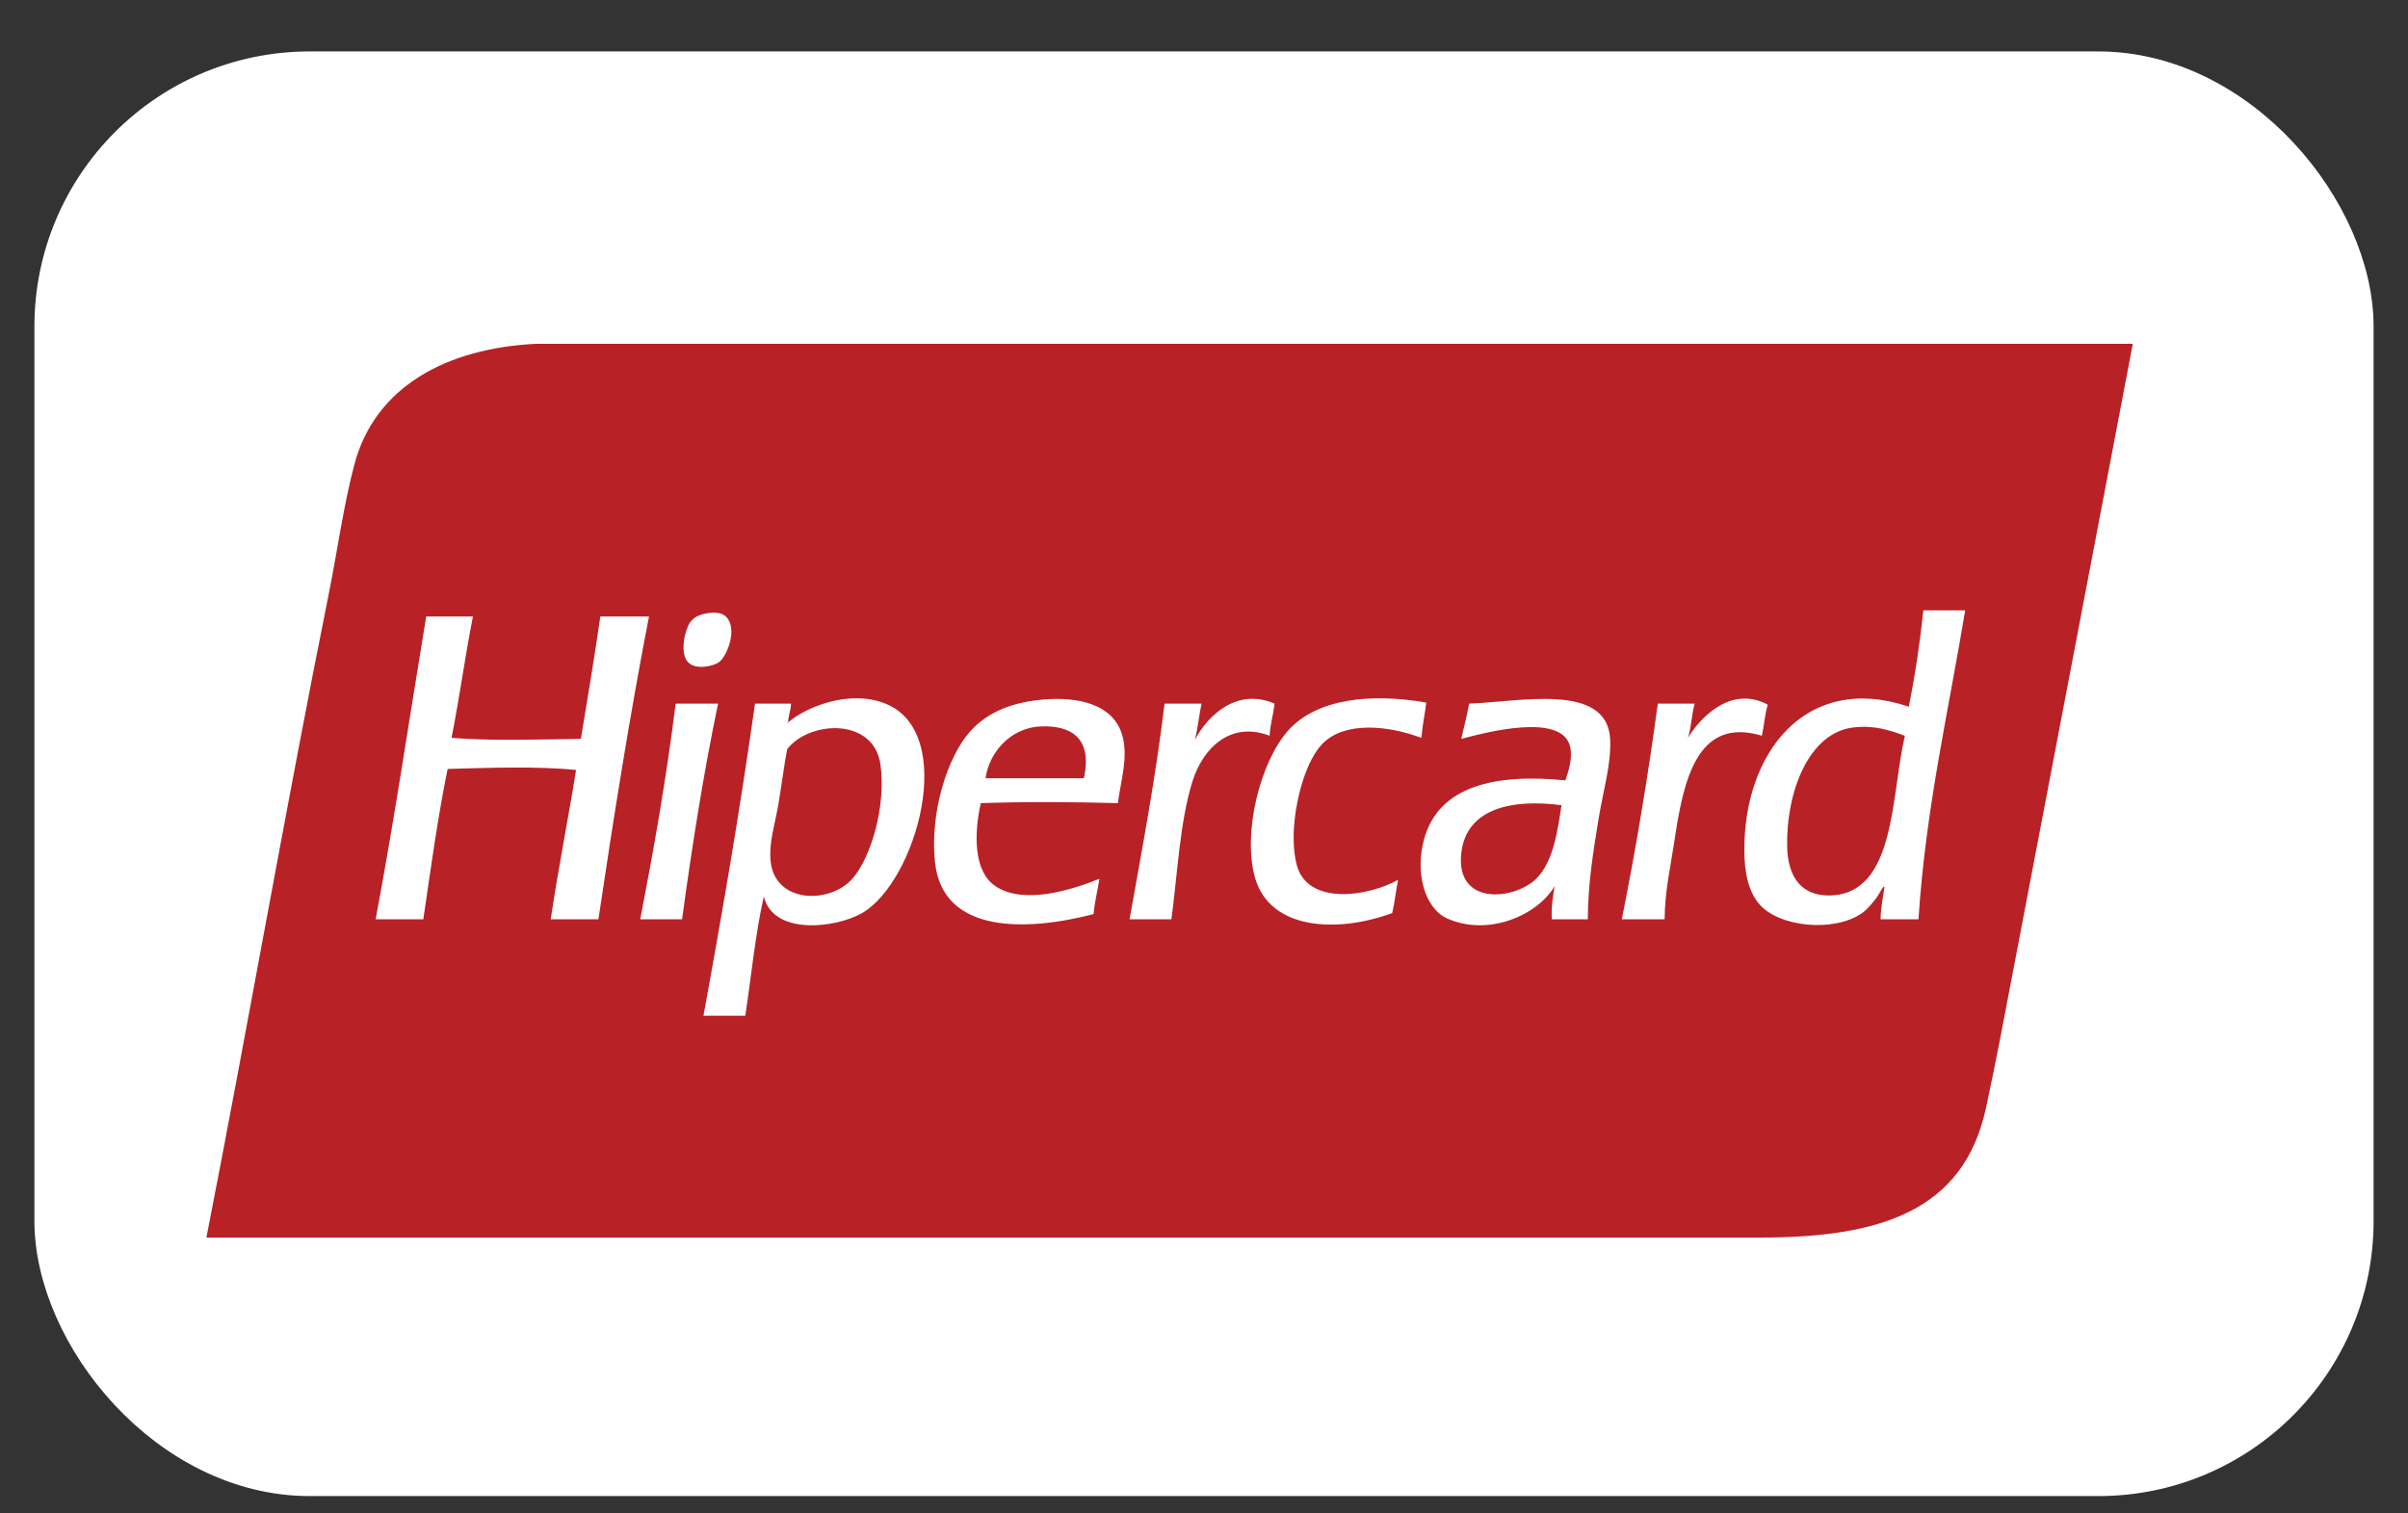 <svg xmlns="http://www.w3.org/2000/svg" fill="none" viewBox="0 0 35 22" height="22" width="35">
<rect x="0" y="0" width="35" height="22" fill="#333333" stroke="none"/>
<rect fill="white" rx="3.75" height="20.5" width="33.5" y="0.998" x="0.75"></rect>
<rect stroke-width="0.5" stroke="white" rx="3.75" height="20.5" width="33.5" y="0.998" x="0.75"></rect>
<g clip-path="url(#clip0_1034_11230)">
<path fill="#B82126" d="M10.687 4.998H7.785C6.502 5.063 5.454 5.613 5.152 6.748C4.994 7.341 4.907 7.991 4.784 8.605C4.156 11.725 3.6 14.932 3 17.99H25.593C27.339 17.99 28.538 17.597 28.863 16.119C29.013 15.433 29.157 14.655 29.301 13.901C29.863 10.96 30.425 8.02 31 4.998H10.687Z"></path>
<path fill="white" d="M22.343 12.76C22.029 13.087 21.15 13.18 21.24 12.399C21.314 11.749 21.977 11.611 22.696 11.705C22.643 12.06 22.581 12.511 22.343 12.76M21.353 10.228C21.323 10.407 21.277 10.569 21.24 10.741C21.598 10.645 22.716 10.351 22.823 10.861C22.859 11.031 22.797 11.211 22.753 11.344C21.742 11.242 20.919 11.421 20.702 12.188C20.557 12.701 20.719 13.207 21.028 13.348C21.623 13.62 22.346 13.309 22.597 12.881C22.571 13.029 22.546 13.179 22.555 13.363H23.078C23.083 12.829 23.156 12.397 23.233 11.916C23.299 11.507 23.423 11.102 23.403 10.741C23.358 9.913 22.072 10.206 21.353 10.228ZM26.599 13.017C26.189 13.026 25.986 12.756 25.976 12.308C25.96 11.524 26.283 10.653 26.938 10.575C27.243 10.539 27.464 10.614 27.687 10.696C27.482 11.576 27.556 12.995 26.599 13.017ZM27.956 8.872C27.904 9.359 27.834 9.827 27.744 10.273C26.253 9.77 25.338 10.94 25.354 12.384C25.358 12.663 25.402 12.94 25.566 13.137C25.849 13.478 26.657 13.559 27.065 13.273C27.144 13.218 27.225 13.117 27.277 13.047C27.317 12.994 27.379 12.857 27.39 12.896C27.369 13.049 27.337 13.191 27.334 13.363H27.885C27.991 11.738 28.32 10.35 28.564 8.872L27.956 8.872ZM12.388 12.775C12.063 13.143 11.263 13.137 11.201 12.519C11.173 12.25 11.267 11.968 11.314 11.69C11.361 11.409 11.395 11.139 11.441 10.891C11.761 10.474 12.703 10.424 12.798 11.117C12.881 11.72 12.658 12.471 12.388 12.775ZM12.869 10.228C12.354 10.022 11.727 10.268 11.455 10.502C11.456 10.512 11.449 10.514 11.441 10.514C11.446 10.51 11.451 10.506 11.455 10.502C11.455 10.501 11.455 10.5 11.455 10.499C11.46 10.399 11.493 10.329 11.498 10.228H10.974C10.756 11.774 10.498 13.277 10.225 14.765H10.833C10.921 14.185 10.979 13.574 11.102 13.032C11.241 13.602 12.147 13.493 12.53 13.273C13.319 12.818 13.928 10.652 12.869 10.228ZM15.754 11.313H14.325C14.371 10.963 14.666 10.579 15.131 10.56C15.569 10.542 15.883 10.731 15.754 11.313ZM15.174 10.168C14.735 10.204 14.363 10.339 14.099 10.635C13.775 10.999 13.513 11.802 13.59 12.534C13.7 13.579 14.919 13.541 15.895 13.288C15.912 13.105 15.953 12.948 15.98 12.775C15.578 12.936 14.88 13.159 14.467 12.881C14.155 12.671 14.153 12.138 14.255 11.675C14.91 11.653 15.592 11.657 16.248 11.675C16.29 11.347 16.409 10.989 16.305 10.665C16.167 10.238 15.675 10.127 15.174 10.168ZM9.829 10.228C9.813 10.231 9.814 10.252 9.815 10.273C9.681 11.341 9.5 12.359 9.306 13.363H9.914C10.06 12.288 10.227 11.236 10.437 10.228H9.829ZM25.694 10.243C25.156 9.957 24.709 10.437 24.534 10.726C24.584 10.578 24.587 10.38 24.633 10.228H24.096C23.951 11.305 23.776 12.349 23.573 13.363H24.195C24.199 12.948 24.275 12.64 24.336 12.233C24.466 11.363 24.657 10.409 25.609 10.695C25.64 10.548 25.654 10.381 25.694 10.243ZM18.864 12.625C18.808 12.47 18.794 12.215 18.808 12.022C18.839 11.586 18.988 11.056 19.218 10.816C19.535 10.485 20.161 10.54 20.66 10.726C20.675 10.546 20.709 10.386 20.731 10.213C19.912 10.071 19.135 10.159 18.723 10.62C18.32 11.071 18.055 12.108 18.242 12.76C18.461 13.524 19.442 13.565 20.236 13.273C20.271 13.119 20.29 12.948 20.321 12.79C19.887 13.031 19.057 13.156 18.864 12.625ZM18.525 10.228C17.986 9.996 17.562 10.388 17.366 10.756C17.41 10.592 17.428 10.401 17.464 10.228H16.927C16.796 11.314 16.602 12.334 16.418 13.363H17.026C17.111 12.752 17.148 11.928 17.337 11.344C17.488 10.876 17.884 10.478 18.454 10.695C18.462 10.523 18.509 10.392 18.525 10.228ZM8.726 8.962C8.639 9.563 8.541 10.152 8.443 10.741C7.813 10.748 7.17 10.774 6.563 10.726C6.678 10.15 6.76 9.539 6.874 8.962H6.195C5.952 10.431 5.731 11.924 5.46 13.363H6.153C6.261 12.625 6.363 11.879 6.506 11.178C7.097 11.162 7.805 11.135 8.373 11.193C8.256 11.922 8.114 12.626 8.005 13.363H8.698C8.92 11.872 9.155 10.394 9.433 8.962L8.726 8.962ZM10.451 9.625C10.572 9.536 10.728 9.131 10.55 8.962C10.494 8.909 10.399 8.893 10.267 8.917C10.145 8.939 10.075 8.983 10.027 9.052C9.95 9.164 9.88 9.5 9.999 9.625C10.114 9.747 10.374 9.682 10.451 9.625Z"></path>
</g>
<defs>
<clipPath id="clip0_1034_11230">
<rect transform="translate(3 4.998)" fill="white" height="13" width="28"></rect>
</clipPath>
</defs>
</svg>

